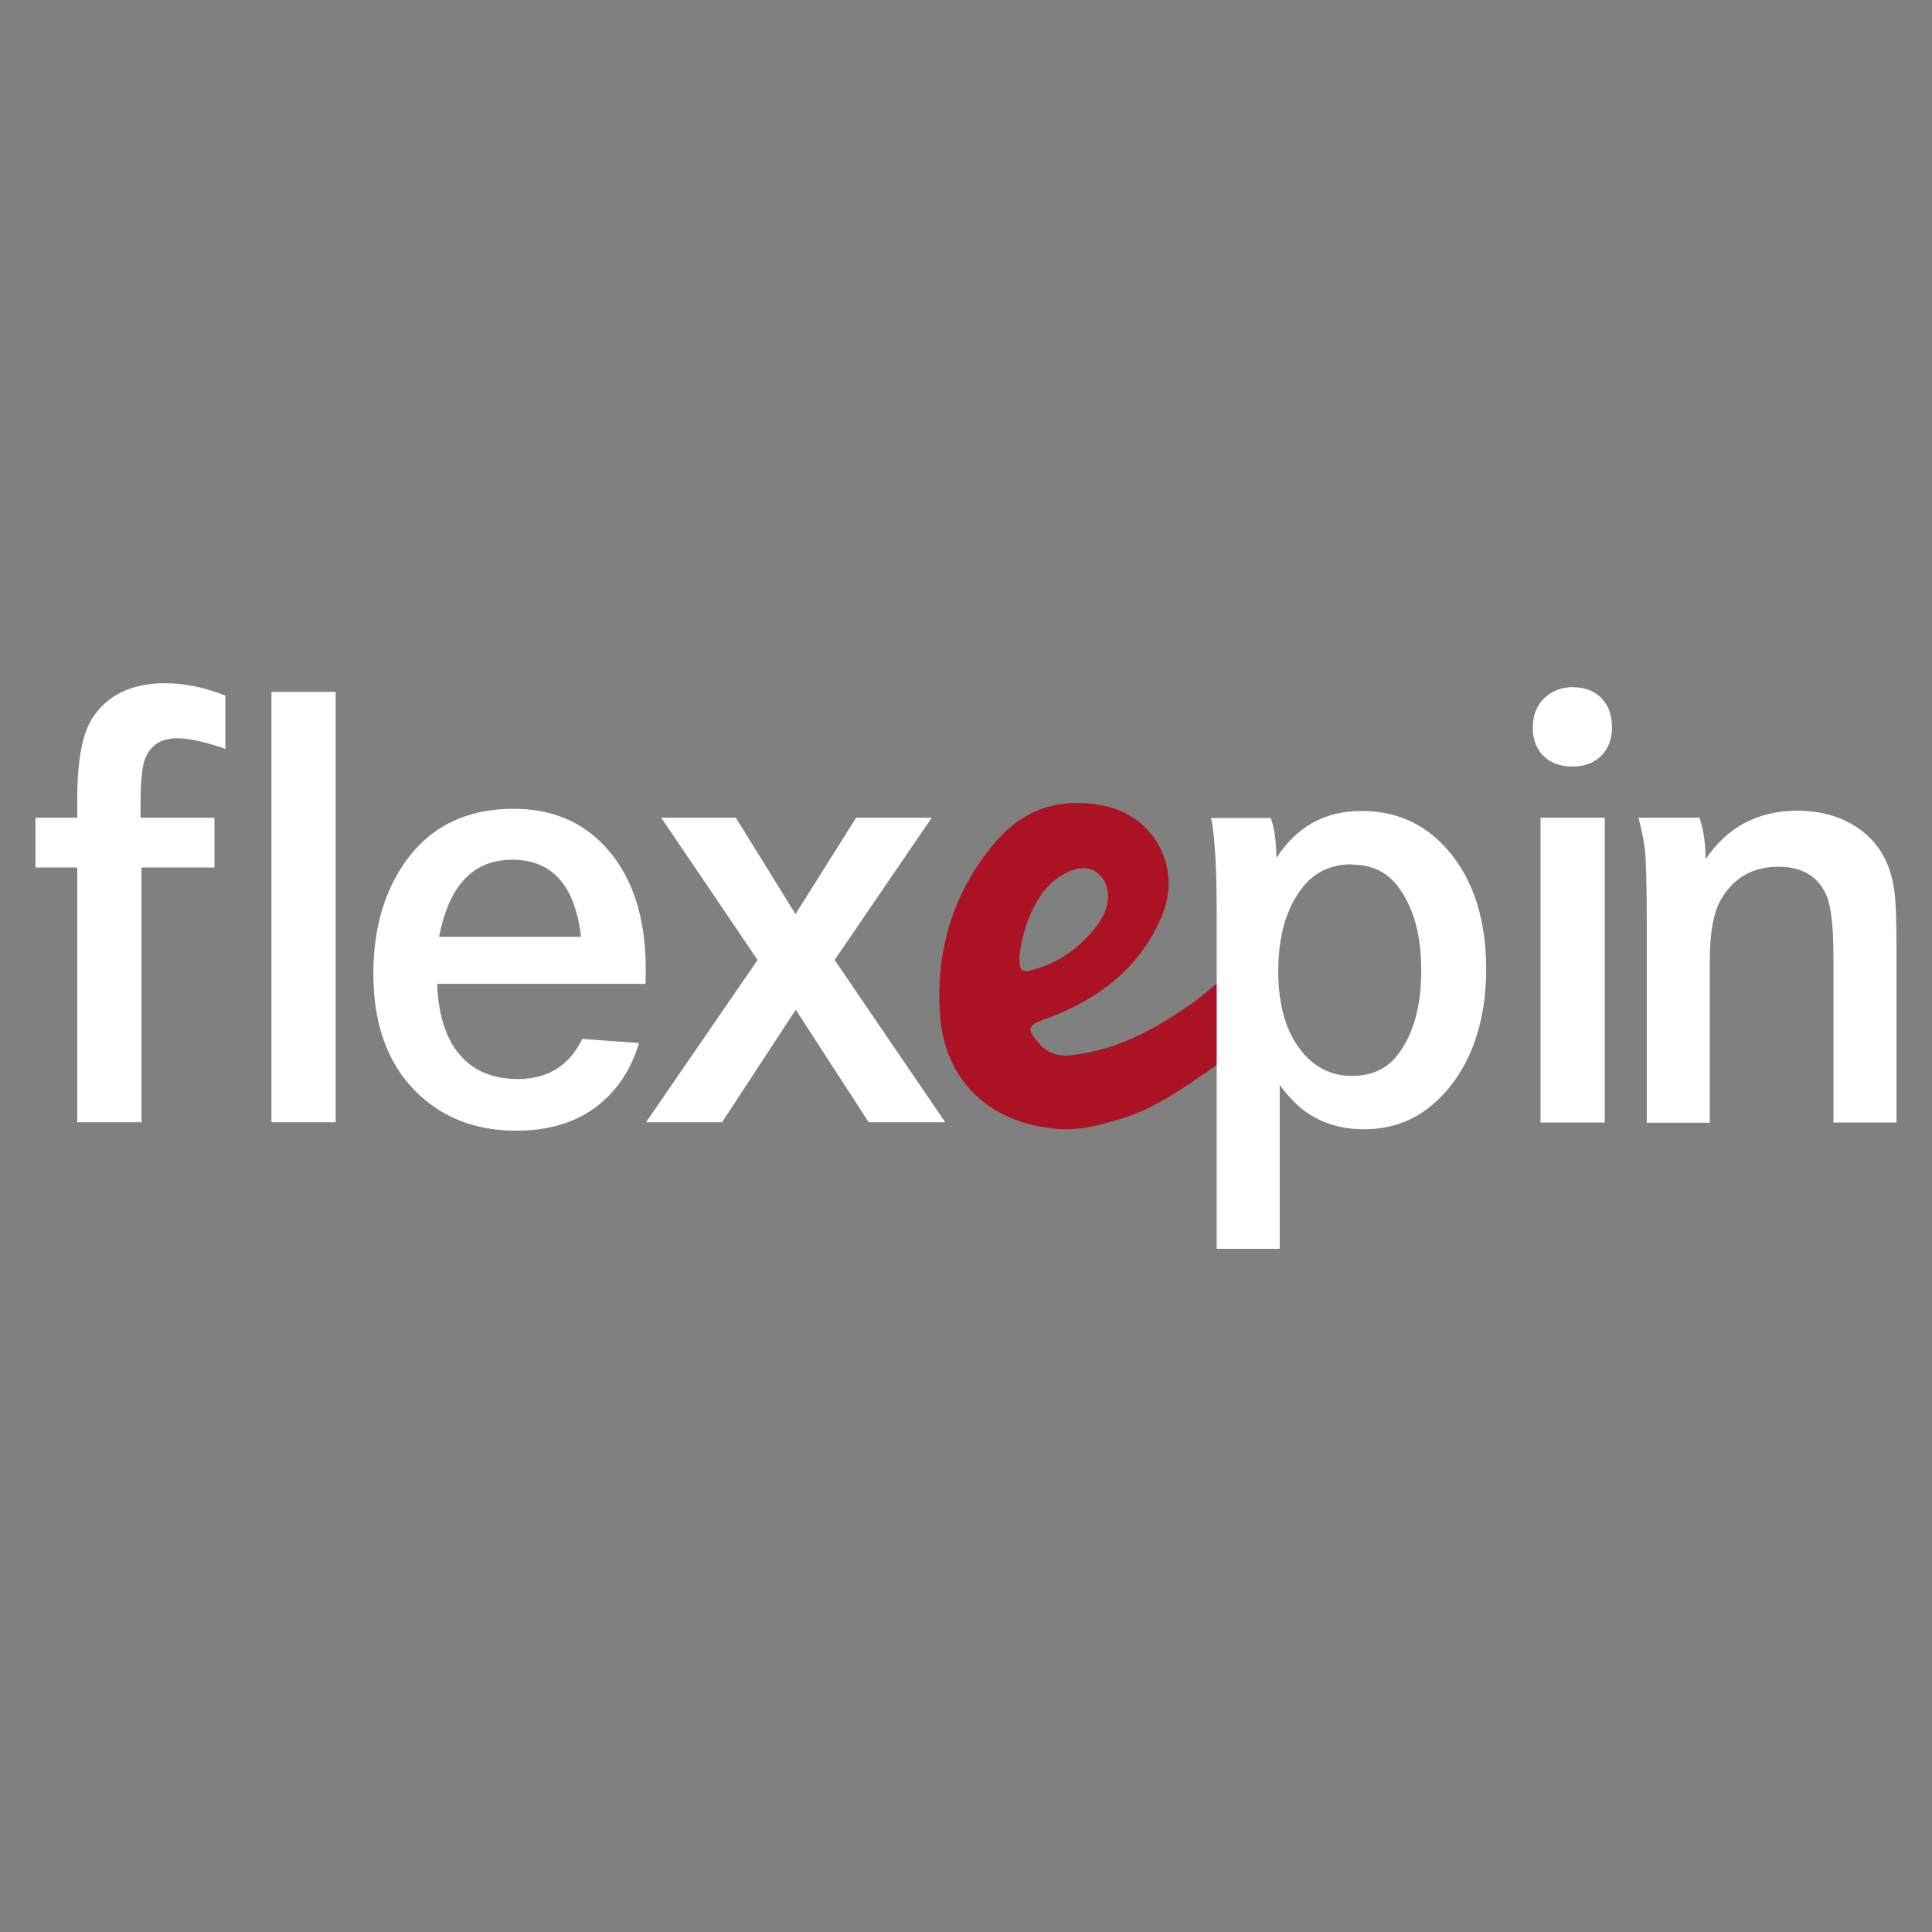 <?xml version="1.0" encoding="UTF-8"?>
<svg id="flexepin" xmlns="http://www.w3.org/2000/svg" width="80" height="80" viewBox="0 0 80 80">
  <rect x="0" y="0" width="80" height="80" fill="#808080" stroke="none"/>
  <defs>
    <style>
      .cls-1 {
        fill: #ab1325;
      }

      .cls-1, .cls-2 {
        stroke-width: 0px;
      }

      .cls-2 {
        fill: #fff;
      }
    </style>
  </defs>
  <path class="cls-1" d="M42.21,39.61c0,.11.01.22.02.33,0,.22.15.3.36.26,1.05-.22,1.99-.85,2.67-1.67.32-.38.59-.83.62-1.33s-.23-1.04-.7-1.2c-.31-.11-.65-.03-.95.1-1.29.59-1.86,2.19-2.02,3.5M50.86,40.28v3.49c-1.34.9-2.58,1.9-4.16,2.47-1.13.34-2.13.67-3.37.45-2.47-.34-4.16-2.02-4.39-4.49-.23-2.69.45-5.16,2.24-7.29,1.13-1.34,2.58-1.9,4.39-1.57,2.13.34,3.37,2.47,2.58,4.49-.9,2.24-2.69,3.59-4.93,4.39-.65.22-.7.41-.27.89.36.5.91.68,1.51.57,1.9-.23,3.49-1.13,5.05-2.24.45-.36.88-.7,1.34-1.14"/>
  <path class="cls-2" d="M5.82,33.86h3.06v2.06h-3.02v10.55h-2.66v-10.55h-1.73v-2.06h1.73v-.79c0-1.56.2-2.66.61-3.31.62-.98,1.64-1.47,3.04-1.47.77,0,1.6.17,2.48.51v2.21c-.83-.29-1.5-.44-2-.44-.69,0-1.14.31-1.35.93-.1.31-.16.91-.16,1.79v.57Z"/>
  <path class="cls-2" d="M11.24,28.65h2.66v17.82h-2.66v-17.82Z"/>
  <path class="cls-2" d="M26.72,40.74h-8.62c.04,1.1.28,1.97.7,2.62.58.88,1.46,1.32,2.64,1.32,1.24,0,2.13-.55,2.67-1.66l2.35.17c-.27.9-.7,1.64-1.3,2.23-.93.93-2.2,1.4-3.79,1.4-1.48,0-2.73-.42-3.74-1.25-1.45-1.19-2.17-2.94-2.17-5.26,0-1.58.33-2.96,1-4.12,1.04-1.8,2.64-2.7,4.82-2.7,1.77,0,3.16.68,4.17,2.04.86,1.17,1.29,2.71,1.29,4.62,0,.11,0,.3-.01.57ZM24.06,38.79c-.25-2.13-1.2-3.19-2.84-3.19s-2.62,1.06-3.04,3.19h5.88Z"/>
  <path class="cls-2" d="M27.37,33.86h3.1l2.47,3.99,2.51-3.99h3.13l-4.02,5.89,4.58,6.72h-3.17l-3.02-4.66-3.05,4.66h-3.15l4.62-6.72-3.99-5.89Z"/>
  <path class="cls-2" d="M50.38,51.71v-13.95c0-1.85-.08-3.15-.23-3.89h2.47c.16.46.23,1.01.23,1.66.84-1.3,2.01-1.95,3.52-1.95,1.29,0,2.37.42,3.25,1.27,1.28,1.25,1.92,3.02,1.92,5.28s-.68,4.17-2.03,5.44c-.84.8-1.85,1.19-3.04,1.19-.95,0-1.77-.26-2.47-.77-.32-.24-.66-.6-1.01-1.06v6.78h-2.61ZM55.97,35.79c-.83,0-1.49.3-1.99.9-.7.85-1.05,2.03-1.05,3.53,0,1.43.33,2.54.99,3.34.55.66,1.23.99,2.05.99s1.44-.28,1.88-.84c.67-.85,1-2.03,1-3.53s-.33-2.66-1-3.52c-.45-.57-1.08-.86-1.88-.86Z"/>
  <path class="cls-2" d="M65.16,28.46c.44,0,.81.13,1.1.4.33.3.49.72.49,1.26,0,.48-.15.87-.44,1.17s-.71.45-1.21.45-.89-.15-1.19-.44c-.29-.29-.44-.68-.44-1.16,0-.54.17-.96.51-1.26.32-.29.71-.43,1.18-.43ZM63.79,33.86h2.66v12.62h-2.66v-12.62Z"/>
  <path class="cls-2" d="M67.85,33.86h2.52c.16.45.25,1.02.26,1.71.9-1.33,2.17-2,3.8-2,.99,0,1.83.25,2.54.74.85.6,1.34,1.48,1.48,2.64.05.42.08,1.18.08,2.26v7.27h-2.61v-6.83c0-1.3-.1-2.17-.31-2.62-.35-.76-1.01-1.14-1.96-1.14-1.08,0-1.88.46-2.4,1.38-.3.53-.45,1.35-.45,2.48v6.74h-2.61v-8.2c0-1.64-.03-2.68-.08-3.13-.03-.27-.11-.7-.26-1.29Z"/>
</svg>